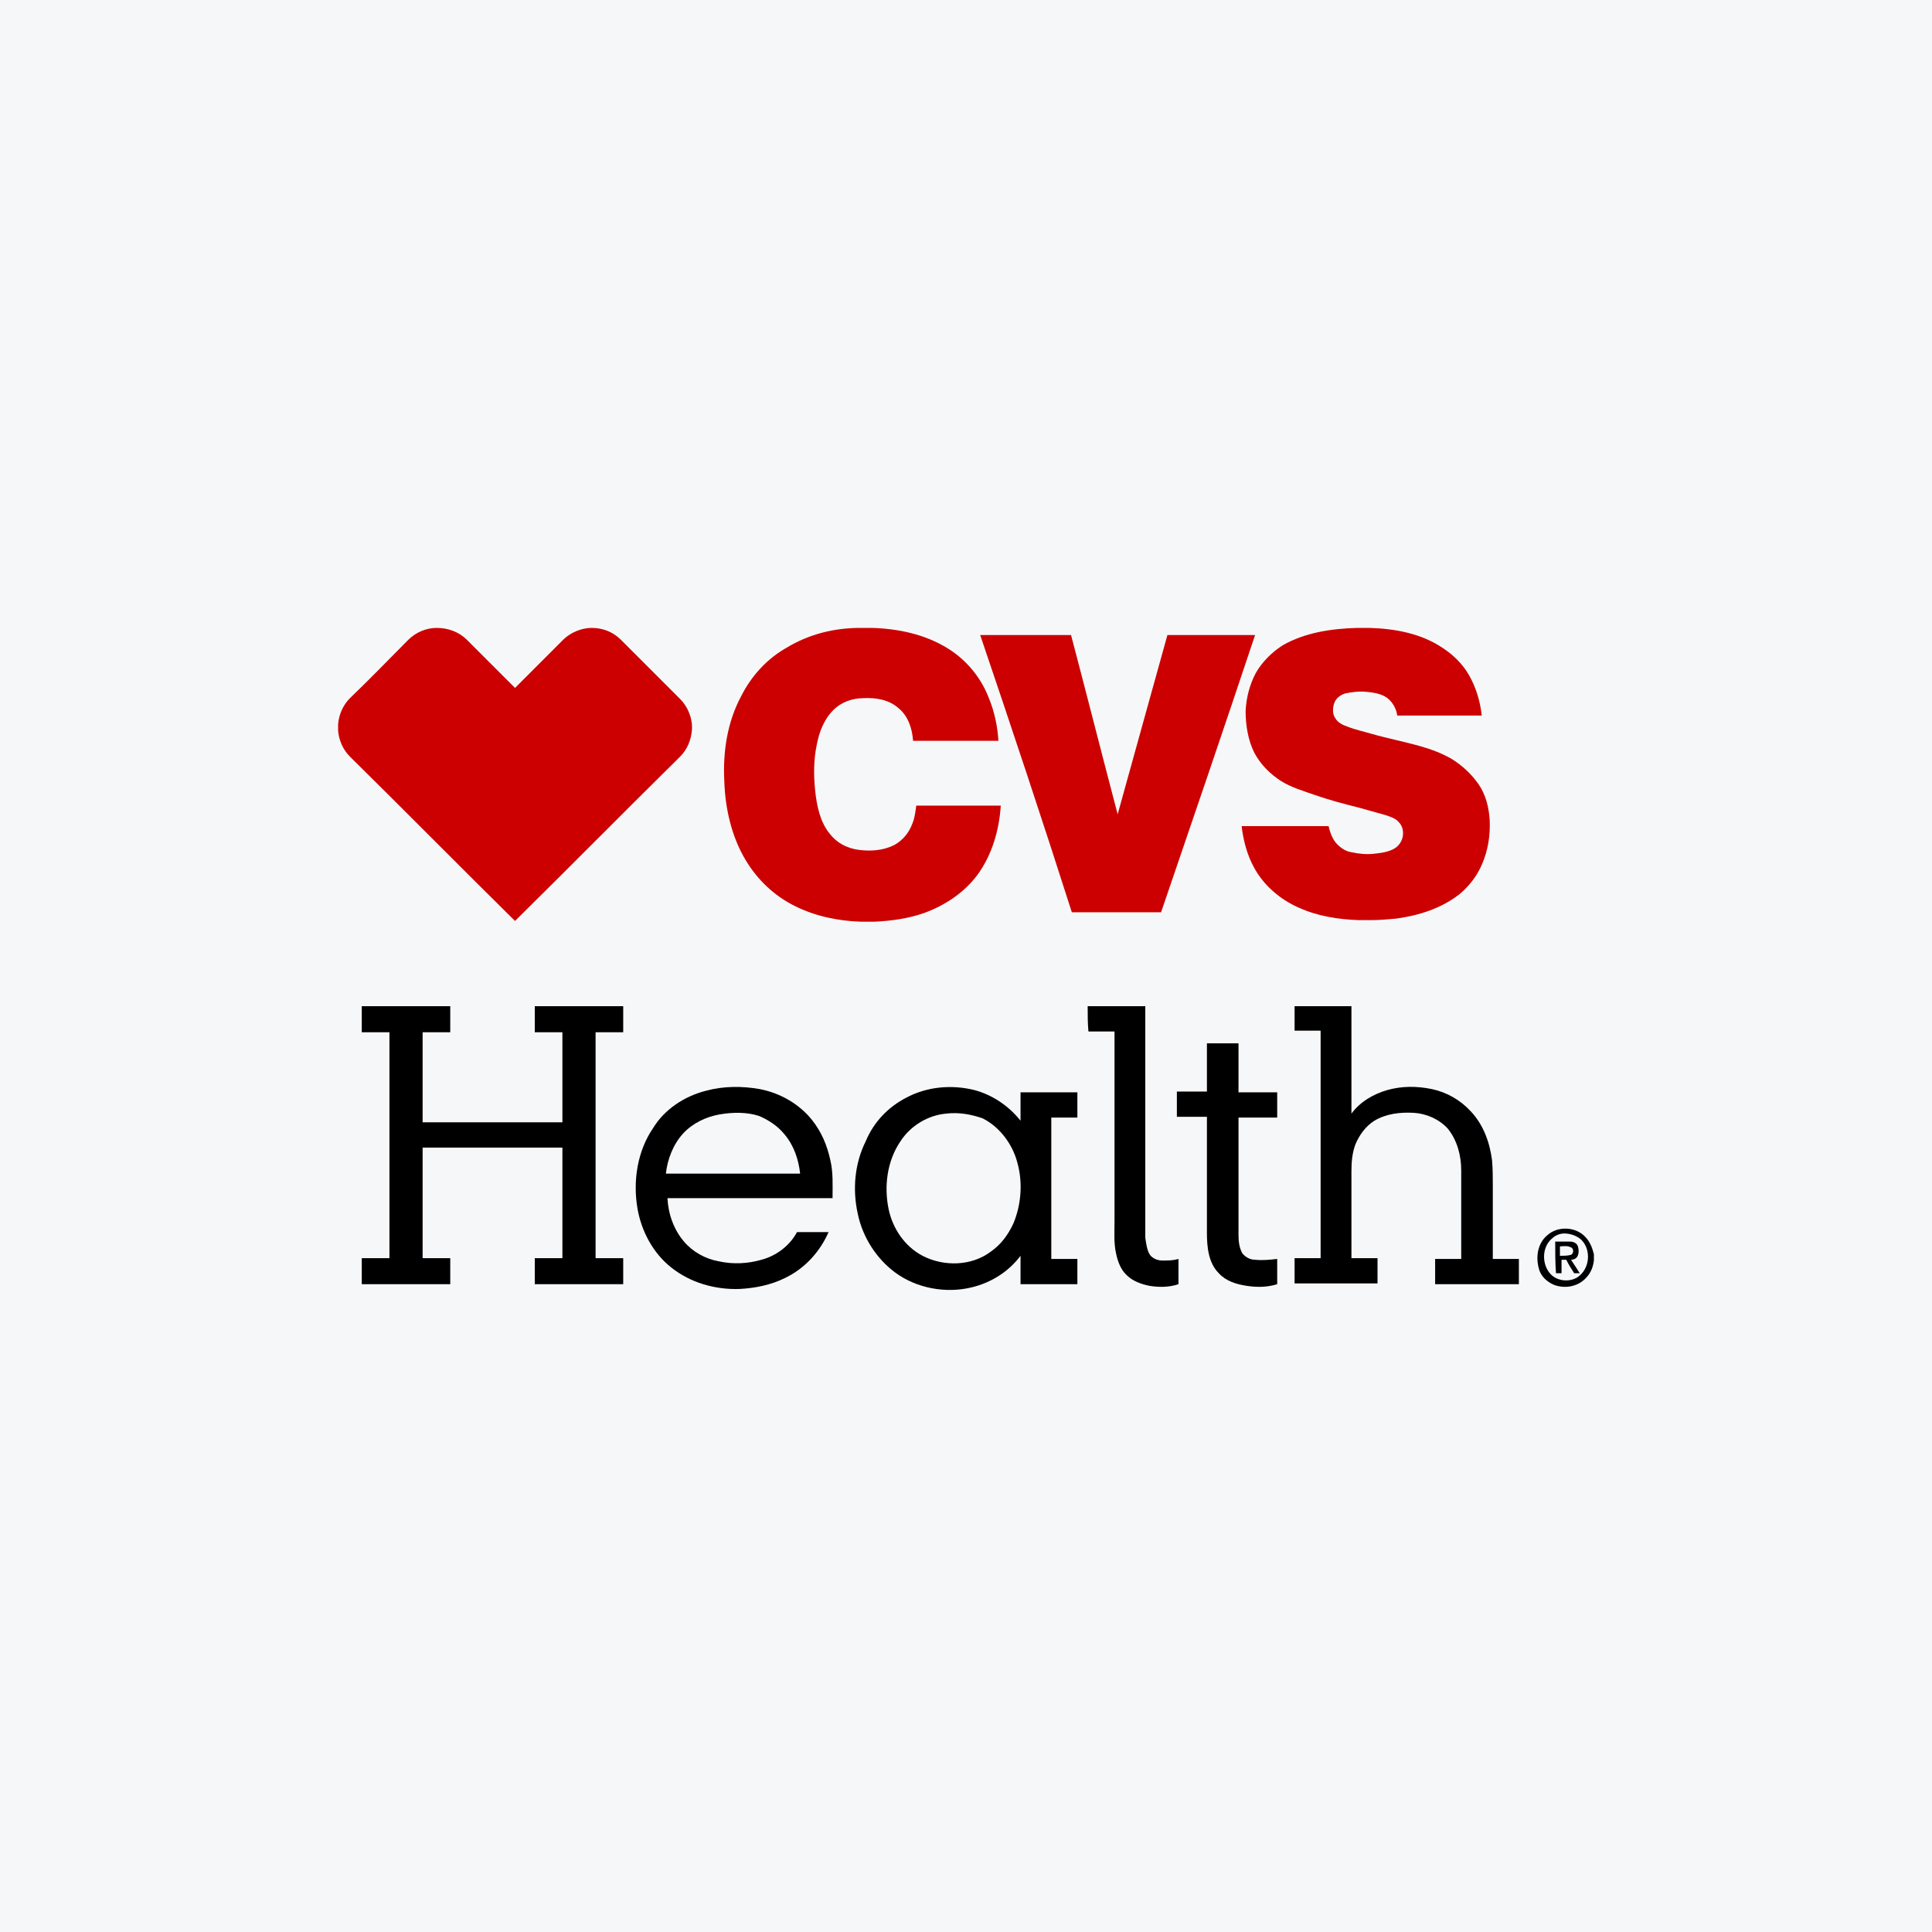 <svg width="40" height="40" viewBox="0 0 40 40" fill="none" xmlns="http://www.w3.org/2000/svg">
<rect width="40" height="40" fill="#F6F7F8"/>
<path d="M17.809 13H18.054C18.594 13.016 19.15 13.131 19.624 13.425C20.016 13.67 20.311 14.03 20.474 14.455C20.589 14.733 20.654 15.044 20.671 15.338C20.082 15.338 19.493 15.338 18.904 15.338C18.888 15.093 18.806 14.831 18.61 14.668C18.414 14.488 18.136 14.439 17.874 14.455C17.645 14.455 17.416 14.537 17.253 14.701C17.057 14.897 16.959 15.159 16.91 15.42C16.844 15.731 16.844 16.058 16.877 16.369C16.91 16.679 16.975 17.006 17.171 17.252C17.318 17.448 17.531 17.562 17.776 17.595C18.021 17.628 18.283 17.611 18.512 17.497C18.692 17.399 18.823 17.235 18.888 17.055C18.937 16.941 18.953 16.81 18.97 16.679C19.558 16.679 20.131 16.679 20.72 16.679C20.687 17.186 20.54 17.693 20.245 18.102C19.967 18.478 19.575 18.74 19.133 18.903C18.806 19.018 18.447 19.067 18.103 19.083H17.825C17.351 19.067 16.877 18.969 16.452 18.756C16.026 18.543 15.683 18.216 15.438 17.808C15.143 17.317 15.013 16.728 14.996 16.172C14.964 15.551 15.062 14.946 15.34 14.423C15.552 13.998 15.879 13.638 16.288 13.409C16.746 13.131 17.269 13 17.809 13Z" fill="#CC0000"/>
<path d="M28.095 13H28.356C28.879 13.016 29.419 13.114 29.86 13.409C30.089 13.556 30.286 13.752 30.416 13.981C30.564 14.243 30.645 14.521 30.678 14.815C30.089 14.815 29.517 14.815 28.928 14.815C28.912 14.684 28.847 14.57 28.765 14.488C28.65 14.374 28.471 14.341 28.307 14.325C28.16 14.308 27.996 14.325 27.849 14.357C27.751 14.39 27.653 14.455 27.62 14.57C27.587 14.668 27.587 14.799 27.653 14.88C27.702 14.962 27.8 15.011 27.898 15.044C28.062 15.109 28.225 15.142 28.389 15.191C28.732 15.289 29.076 15.355 29.419 15.453C29.648 15.518 29.86 15.6 30.057 15.714C30.269 15.845 30.465 16.025 30.613 16.238C30.76 16.45 30.825 16.712 30.842 16.974C30.858 17.284 30.809 17.611 30.678 17.906C30.58 18.135 30.416 18.347 30.22 18.511C29.844 18.805 29.386 18.952 28.912 19.018C28.732 19.034 28.569 19.05 28.389 19.05H28.127C27.702 19.034 27.277 18.969 26.884 18.789C26.508 18.625 26.165 18.331 25.969 17.971C25.822 17.709 25.74 17.399 25.707 17.104C26.312 17.104 26.901 17.104 27.506 17.104C27.538 17.235 27.587 17.382 27.686 17.48C27.767 17.562 27.866 17.628 27.98 17.644C28.127 17.677 28.291 17.693 28.438 17.677C28.585 17.66 28.748 17.644 28.879 17.562C28.961 17.513 29.026 17.415 29.043 17.317C29.059 17.219 29.043 17.104 28.961 17.023C28.896 16.941 28.781 16.908 28.683 16.875C28.503 16.826 28.34 16.777 28.16 16.728C27.833 16.646 27.522 16.565 27.195 16.45C26.966 16.369 26.737 16.303 26.525 16.172C26.296 16.025 26.099 15.829 25.969 15.584C25.838 15.322 25.789 15.011 25.789 14.717C25.805 14.439 25.871 14.177 26.001 13.932C26.132 13.703 26.328 13.507 26.557 13.36C27.015 13.098 27.555 13.016 28.095 13Z" fill="#CC0000"/>
<path d="M8.455 13.245C8.603 13.098 8.815 13 9.044 13C9.273 13 9.502 13.082 9.665 13.245C9.992 13.572 10.336 13.916 10.663 14.243C10.99 13.916 11.333 13.572 11.66 13.245C11.807 13.098 12.037 13 12.249 13C12.478 13 12.691 13.082 12.854 13.245C13.263 13.654 13.672 14.063 14.081 14.472C14.244 14.635 14.342 14.88 14.326 15.109C14.309 15.322 14.228 15.518 14.081 15.665C12.936 16.794 11.807 17.938 10.663 19.067C9.518 17.938 8.39 16.794 7.245 15.665C7.098 15.518 7.016 15.322 7 15.126V14.995C7.016 14.799 7.098 14.602 7.245 14.455C7.654 14.063 8.047 13.654 8.455 13.245Z" fill="#CC0000"/>
<path d="M20.294 13.148C20.916 13.148 21.554 13.148 22.175 13.148C22.502 14.39 22.813 15.617 23.14 16.859C23.483 15.617 23.826 14.39 24.17 13.148C24.775 13.148 25.38 13.148 25.985 13.148C25.347 15.061 24.693 16.974 24.039 18.887C23.418 18.887 22.813 18.887 22.191 18.887C21.586 16.99 20.948 15.077 20.294 13.148Z" fill="#CC0000"/>
<path d="M7.49 21.372C7.49 21.192 7.49 21.012 7.49 20.832C8.096 20.832 8.701 20.832 9.322 20.832C9.322 21.012 9.322 21.192 9.322 21.372C9.126 21.372 8.946 21.372 8.75 21.372C8.75 21.994 8.75 22.615 8.75 23.236C9.714 23.236 10.679 23.236 11.644 23.236C11.644 22.615 11.644 21.994 11.644 21.372C11.448 21.372 11.252 21.372 11.072 21.372C11.072 21.192 11.072 21.012 11.072 20.832C11.677 20.832 12.282 20.832 12.903 20.832C12.903 21.012 12.903 21.192 12.903 21.372C12.707 21.372 12.511 21.372 12.331 21.372C12.331 22.926 12.331 24.495 12.331 26.049C12.527 26.049 12.723 26.049 12.903 26.049C12.903 26.229 12.903 26.409 12.903 26.588C12.298 26.588 11.693 26.588 11.072 26.588C11.072 26.409 11.072 26.229 11.072 26.049C11.268 26.049 11.464 26.049 11.644 26.049C11.644 25.28 11.644 24.528 11.644 23.76C10.679 23.76 9.714 23.76 8.75 23.76C8.75 24.528 8.75 25.28 8.75 26.049C8.946 26.049 9.142 26.049 9.322 26.049C9.322 26.229 9.322 26.409 9.322 26.588C8.717 26.588 8.112 26.588 7.49 26.588C7.49 26.409 7.49 26.229 7.49 26.049C7.687 26.049 7.883 26.049 8.063 26.049C8.063 24.495 8.063 22.926 8.063 21.372C7.867 21.372 7.67 21.372 7.49 21.372Z" fill="black"/>
<path d="M22.519 20.832C22.911 20.832 23.303 20.832 23.712 20.832C23.712 22.288 23.712 23.76 23.712 25.215C23.712 25.346 23.712 25.477 23.712 25.624C23.729 25.738 23.745 25.885 23.81 25.983C23.876 26.065 23.974 26.098 24.072 26.098C24.186 26.098 24.285 26.098 24.399 26.065C24.399 26.245 24.399 26.409 24.399 26.588C24.203 26.654 23.99 26.654 23.794 26.621C23.631 26.588 23.451 26.523 23.336 26.409C23.205 26.294 23.14 26.114 23.107 25.951C23.058 25.738 23.075 25.509 23.075 25.297C23.075 23.988 23.075 22.664 23.075 21.356C22.895 21.356 22.715 21.356 22.535 21.356C22.519 21.192 22.519 21.012 22.519 20.832Z" fill="black"/>
<path d="M26.803 20.832C27.195 20.832 27.588 20.832 27.98 20.832C27.98 21.568 27.98 22.321 27.98 23.056C28.16 22.811 28.438 22.648 28.732 22.566C29.027 22.484 29.337 22.484 29.648 22.549C29.959 22.615 30.237 22.778 30.449 23.007C30.711 23.285 30.842 23.645 30.891 24.021C30.907 24.201 30.907 24.381 30.907 24.544C30.907 25.051 30.907 25.558 30.907 26.065C31.087 26.065 31.267 26.065 31.447 26.065C31.447 26.245 31.447 26.409 31.447 26.588C30.874 26.588 30.302 26.588 29.713 26.588C29.713 26.409 29.713 26.245 29.713 26.065C29.893 26.065 30.073 26.065 30.253 26.065C30.253 25.46 30.253 24.855 30.253 24.234C30.253 23.923 30.171 23.612 29.975 23.367C29.795 23.171 29.534 23.056 29.272 23.04C28.994 23.024 28.7 23.056 28.454 23.204C28.274 23.318 28.144 23.498 28.062 23.694C27.996 23.874 27.98 24.054 27.98 24.25C27.98 24.855 27.98 25.444 27.98 26.049C28.16 26.049 28.34 26.049 28.52 26.049C28.52 26.229 28.52 26.392 28.52 26.572C27.947 26.572 27.375 26.572 26.803 26.572C26.803 26.392 26.803 26.229 26.803 26.049C26.983 26.049 27.163 26.049 27.342 26.049C27.342 24.479 27.342 22.909 27.342 21.339C27.163 21.339 26.983 21.339 26.803 21.339C26.803 21.192 26.803 21.012 26.803 20.832Z" fill="black"/>
<path d="M24.988 21.601C25.2 21.601 25.413 21.601 25.642 21.601C25.642 21.945 25.642 22.271 25.642 22.615C25.903 22.615 26.181 22.615 26.443 22.615C26.443 22.795 26.443 22.958 26.443 23.138C26.181 23.138 25.903 23.138 25.642 23.138C25.642 23.956 25.642 24.757 25.642 25.575C25.642 25.706 25.658 25.836 25.723 25.951C25.789 26.032 25.887 26.082 25.985 26.082C26.132 26.098 26.296 26.082 26.443 26.065C26.443 26.245 26.443 26.409 26.443 26.588C26.23 26.654 26.018 26.654 25.805 26.621C25.593 26.588 25.38 26.523 25.233 26.36C25.02 26.147 24.988 25.82 24.988 25.526C24.988 24.724 24.988 23.923 24.988 23.122C24.775 23.122 24.579 23.122 24.366 23.122C24.366 22.942 24.366 22.778 24.366 22.599C24.579 22.599 24.775 22.599 24.988 22.599C24.988 22.288 24.988 21.945 24.988 21.601Z" fill="black"/>
<path d="M14.62 22.582C14.98 22.484 15.373 22.484 15.732 22.549C16.157 22.631 16.55 22.86 16.811 23.187C17.008 23.433 17.122 23.71 17.188 24.005C17.253 24.267 17.237 24.544 17.237 24.806C16.092 24.806 14.947 24.806 13.819 24.806C13.835 25.133 13.95 25.46 14.162 25.706C14.342 25.918 14.604 26.065 14.882 26.114C15.176 26.18 15.487 26.163 15.765 26.082C16.076 26 16.354 25.787 16.501 25.509C16.713 25.509 16.926 25.509 17.155 25.509C16.975 25.918 16.664 26.261 16.256 26.458C15.961 26.605 15.634 26.67 15.307 26.687C14.8 26.703 14.293 26.556 13.901 26.245C13.525 25.951 13.279 25.493 13.198 25.019C13.1 24.446 13.198 23.825 13.525 23.351C13.754 22.975 14.162 22.697 14.62 22.582ZM14.898 23.073C14.62 23.122 14.342 23.253 14.146 23.465C13.934 23.694 13.819 24.005 13.786 24.299C14.718 24.299 15.634 24.299 16.566 24.299C16.534 24.005 16.435 23.71 16.239 23.482C16.108 23.318 15.912 23.187 15.716 23.105C15.471 23.024 15.176 23.024 14.898 23.073Z" fill="black"/>
<path d="M18.758 22.729C19.183 22.5 19.69 22.451 20.164 22.566C20.54 22.664 20.883 22.893 21.129 23.203C21.129 23.007 21.129 22.811 21.129 22.615C21.521 22.615 21.914 22.615 22.306 22.615C22.306 22.795 22.306 22.958 22.306 23.138C22.126 23.138 21.946 23.138 21.766 23.138C21.766 24.119 21.766 25.084 21.766 26.065C21.946 26.065 22.126 26.065 22.306 26.065C22.306 26.245 22.306 26.409 22.306 26.588C21.914 26.588 21.521 26.588 21.129 26.588C21.129 26.392 21.129 26.196 21.129 26C20.883 26.327 20.524 26.556 20.115 26.654C19.575 26.785 18.97 26.67 18.529 26.343C18.136 26.049 17.858 25.607 17.76 25.133C17.646 24.626 17.695 24.087 17.924 23.629C18.087 23.236 18.381 22.925 18.758 22.729ZM19.591 23.056C19.215 23.089 18.856 23.302 18.643 23.629C18.365 24.038 18.3 24.561 18.398 25.035C18.48 25.427 18.725 25.803 19.101 26C19.543 26.229 20.115 26.212 20.507 25.918C20.72 25.771 20.867 25.575 20.982 25.329C21.145 24.937 21.178 24.479 21.063 24.07C20.965 23.694 20.703 23.334 20.344 23.154C20.115 23.073 19.853 23.024 19.591 23.056Z" fill="black"/>
<path d="M32.035 25.575C32.248 25.378 32.624 25.395 32.82 25.607C32.918 25.705 32.967 25.836 33 25.967V26.098C32.984 26.229 32.935 26.359 32.837 26.457C32.673 26.637 32.411 26.686 32.182 26.605C32.019 26.539 31.888 26.409 31.855 26.245C31.79 25.983 31.855 25.722 32.035 25.575ZM32.33 25.542C32.248 25.558 32.182 25.591 32.117 25.656C31.921 25.836 31.921 26.18 32.101 26.376C32.248 26.539 32.542 26.556 32.706 26.409C32.935 26.212 32.935 25.82 32.706 25.64C32.591 25.558 32.444 25.526 32.33 25.542Z" fill="black"/>
<path d="M32.199 25.706C32.297 25.706 32.412 25.706 32.51 25.706C32.575 25.706 32.657 25.738 32.673 25.82C32.69 25.885 32.69 25.951 32.657 26.016C32.624 26.065 32.575 26.082 32.526 26.082C32.591 26.18 32.657 26.278 32.706 26.36C32.673 26.36 32.624 26.36 32.591 26.36C32.526 26.262 32.477 26.18 32.428 26.082C32.395 26.082 32.362 26.082 32.33 26.082C32.33 26.18 32.33 26.262 32.33 26.36C32.297 26.36 32.264 26.36 32.215 26.36C32.199 26.147 32.199 25.934 32.199 25.706ZM32.297 25.804C32.297 25.869 32.297 25.934 32.297 26C32.362 26 32.444 26 32.51 25.984C32.591 25.967 32.591 25.836 32.51 25.82C32.444 25.787 32.379 25.804 32.297 25.804Z" fill="black"/>
</svg>
